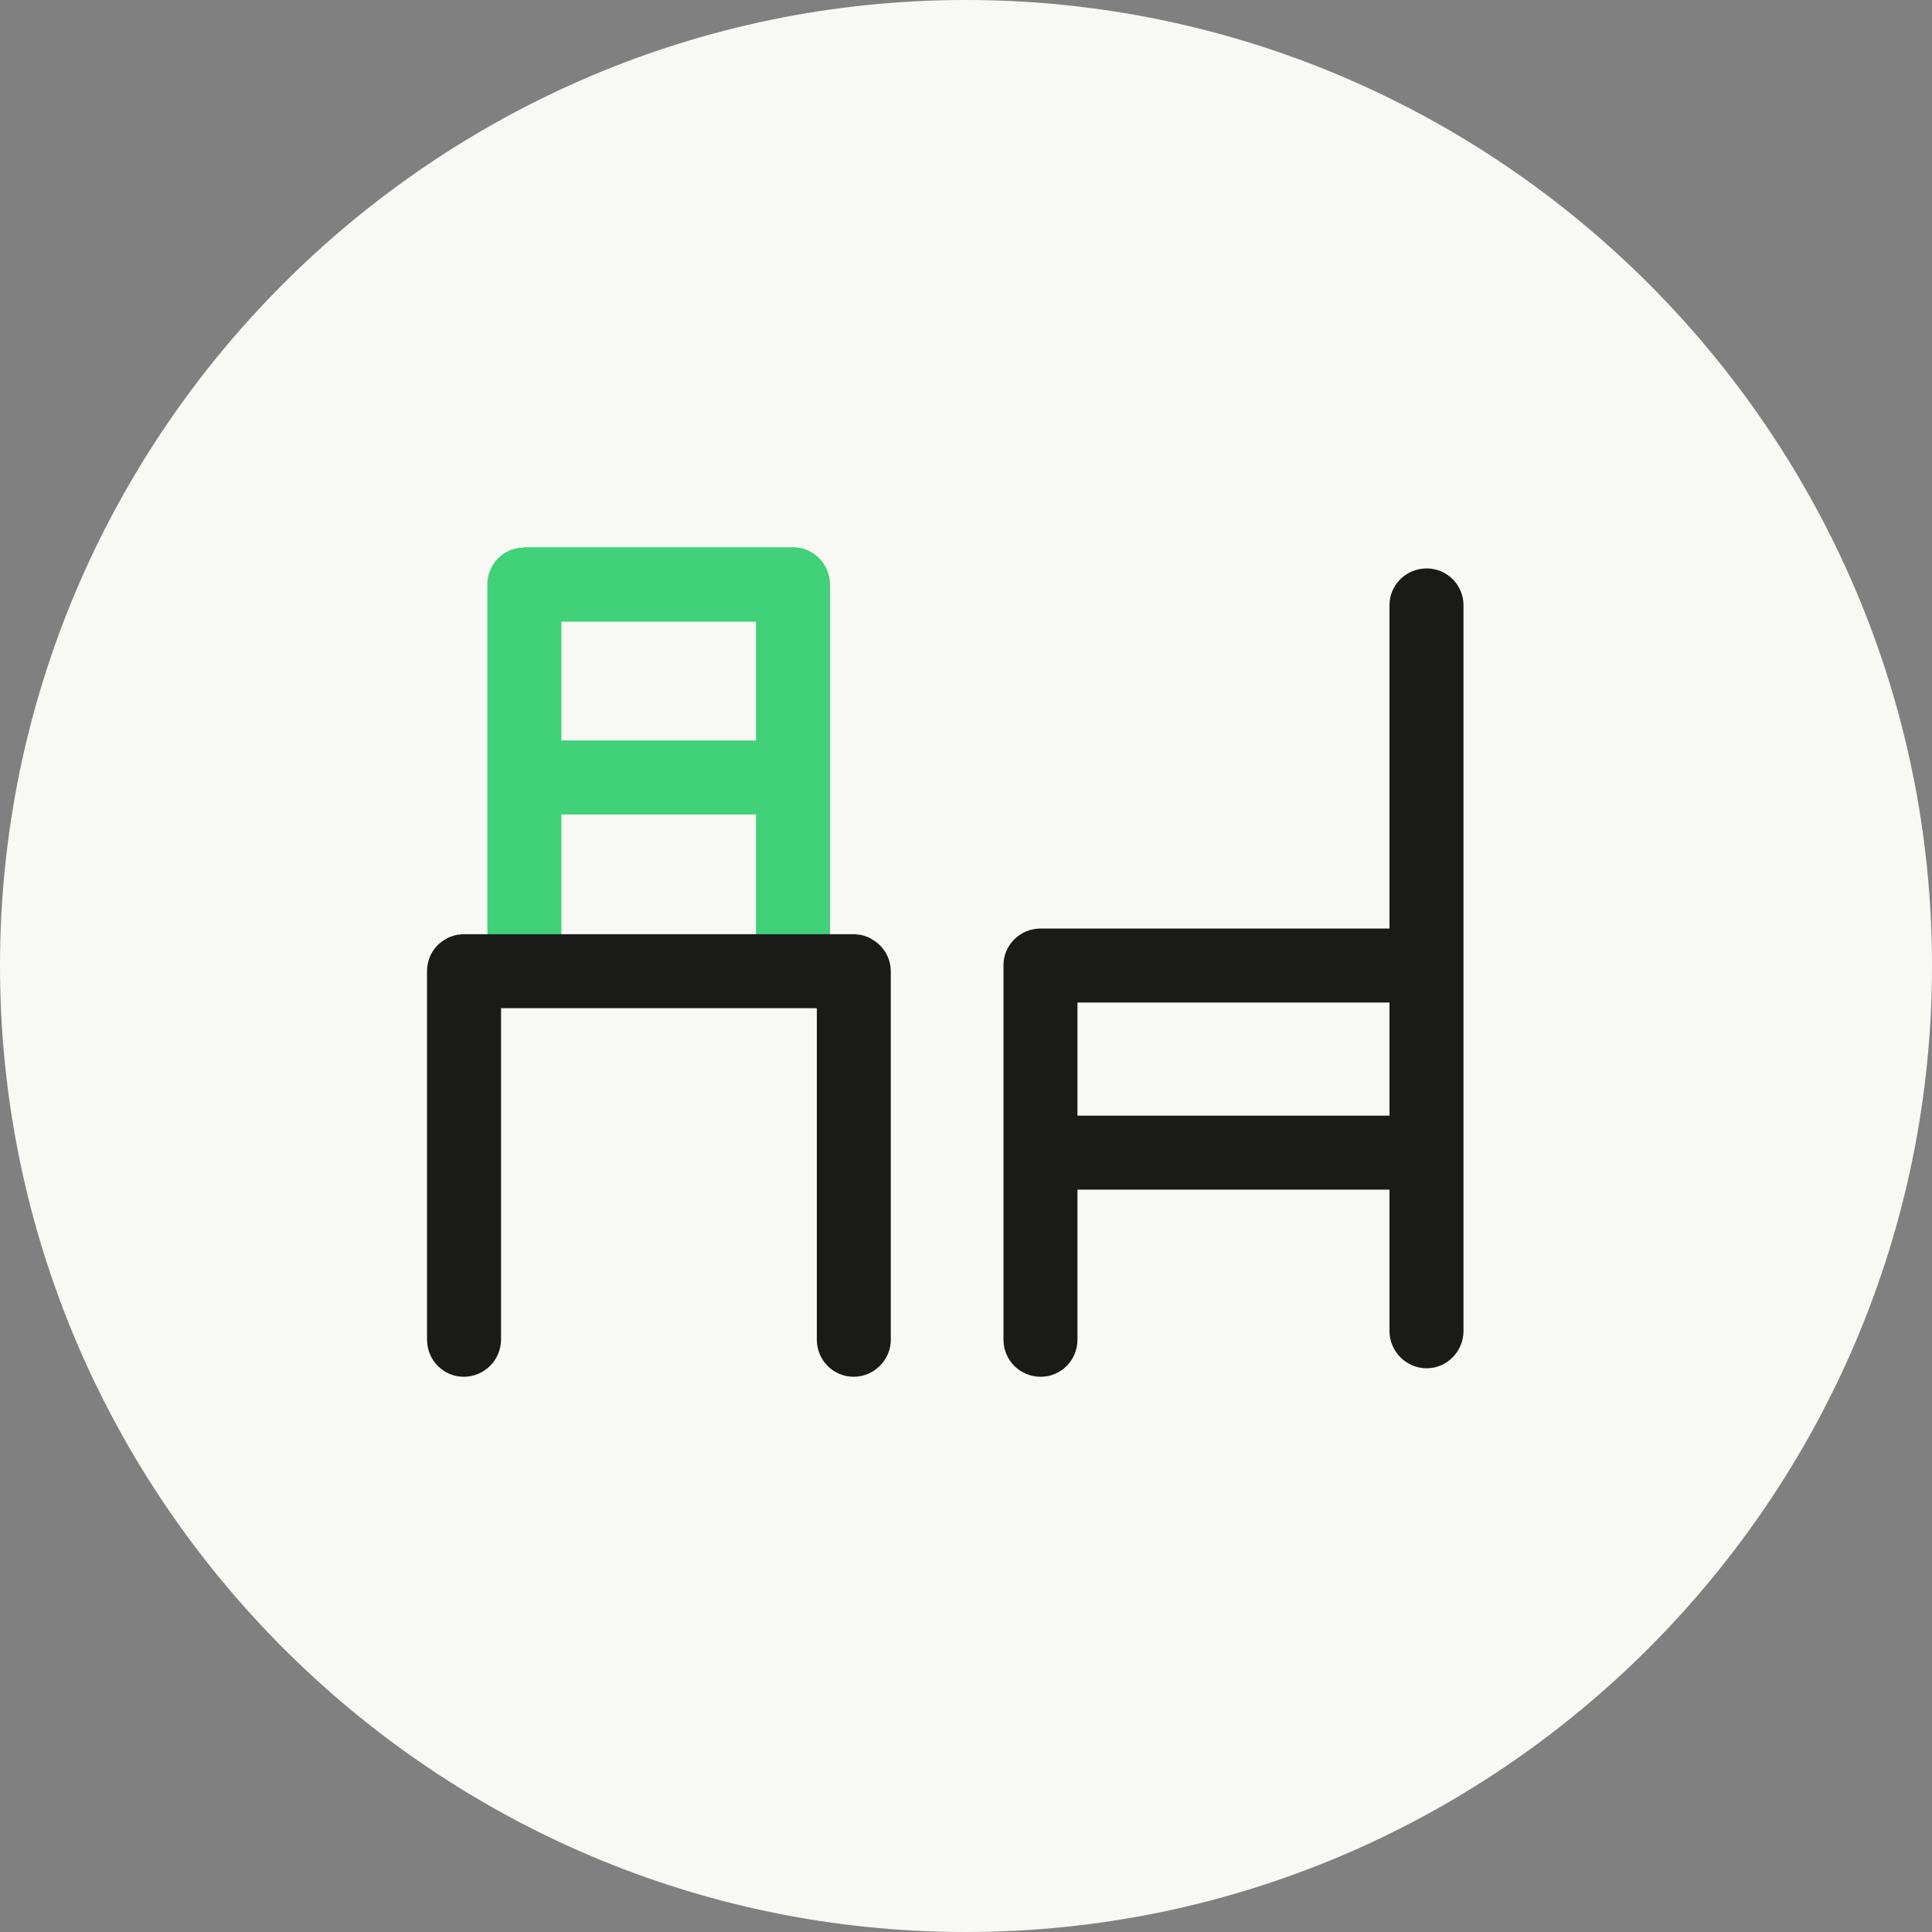 <?xml version="1.0" encoding="utf-8"?>
<svg xmlns="http://www.w3.org/2000/svg" height="21cm" style="shape-rendering:geometricPrecision; text-rendering:geometricPrecision; image-rendering:optimizeQuality; fill-rule:evenodd; clip-rule:evenodd" version="1.1" viewBox="0 0 4099 4099" width="21cm">
 <rect x="0" y="0" width="4099" height="4099" fill="#808080" stroke="none"/>
 <defs>
  <style type="text/css">
   
    .fil1 {fill:#1A1A18}
    .fil0 {fill:#F8F8F4}
    .fil3 {fill:#1A1A18;fill-rule:nonzero}
    .fil2 {fill:#41D178;fill-rule:nonzero}
   
  </style>
 </defs>
 <g id="Warstwa_x0020_1">
  
  <path class="fil0" d="M2049 0l0 0c1129,0 2050,921 2050,2049l0 0c0,1129 -921,2050 -2050,2050l0 0c-1128,0 -2049,-921 -2049,-2050l0 0c0,-1128 921,-2049 2049,-2049z"/>
  <path class="fil1" d="M2286 2842c0,44 -35,79 -78,79 -44,0 -79,-35 -79,-79l0 -397 0 -397c0,-43 35,-78 79,-78l740 0 0 -686c0,-43 35,-78 79,-78 43,0 78,35 78,78l0 764 0 45 0 352 0 379c0,43 -35,79 -78,79 -43,0 -78,-35 -79,-77l0 -2 0 -300 -662 0 0 317 0 1zm662 -475l0 -240 -662 0 0 240 662 0z"/>
  <path class="fil2" d="M1097 1163l1 0 0 0 2 -1 0 0 2 0 0 0 2 0 0 0 2 0 0 0 2 0 0 0 2 0 0 0 2 -1 0 0 571 0c43,0 78,36 78,79l0 409 0 372c0,44 -35,79 -78,79 -44,0 -79,-35 -79,-79l0 -293 -413 0 0 293c0,44 -35,79 -79,79 -43,0 -78,-35 -78,-79l0 -781c0,-38 27,-70 63,-77zm507 408l0 -252 -413 0 0 252 413 0z"/>
  <path class="fil3" d="M1890 2842c0,44 -36,79 -79,79 -43,0 -78,-35 -78,-79l0 -703 -670 0 0 703c0,44 -36,79 -79,79 -43,0 -78,-35 -78,-79l0 -781c0,-29 15,-55 39,-68l2 -1 0 0 1 -1 0 0 2 -1 0 0 2 -1 0 0 2 -1 0 0 1 0 0 0 2 -1 0 0 2 -1 0 0 2 0 0 0 2 -1 0 0 1 0 0 0 2 -1 0 0 2 0 0 0 2 -1 0 0 2 0 0 0 2 0 0 0 2 0 0 0 2 -1 0 0 2 0 0 0 2 0 0 0 2 0 0 0 827 0 0 0 2 0 0 0 2 0 0 0 2 0 0 0 2 1 0 0 2 0 0 0 2 0 0 0 2 0 0 0 2 1 0 0 2 0 0 0 2 1 0 0 2 0 0 0 1 1 0 0 2 0 0 0 2 1 0 0 2 1 0 0 2 0 0 0 1 1 0 0 2 1 0 0 2 1 0 0 2 1 0 0 1 1c24,13 40,39 40,68l0 2 0 779z"/>
 </g>
</svg>